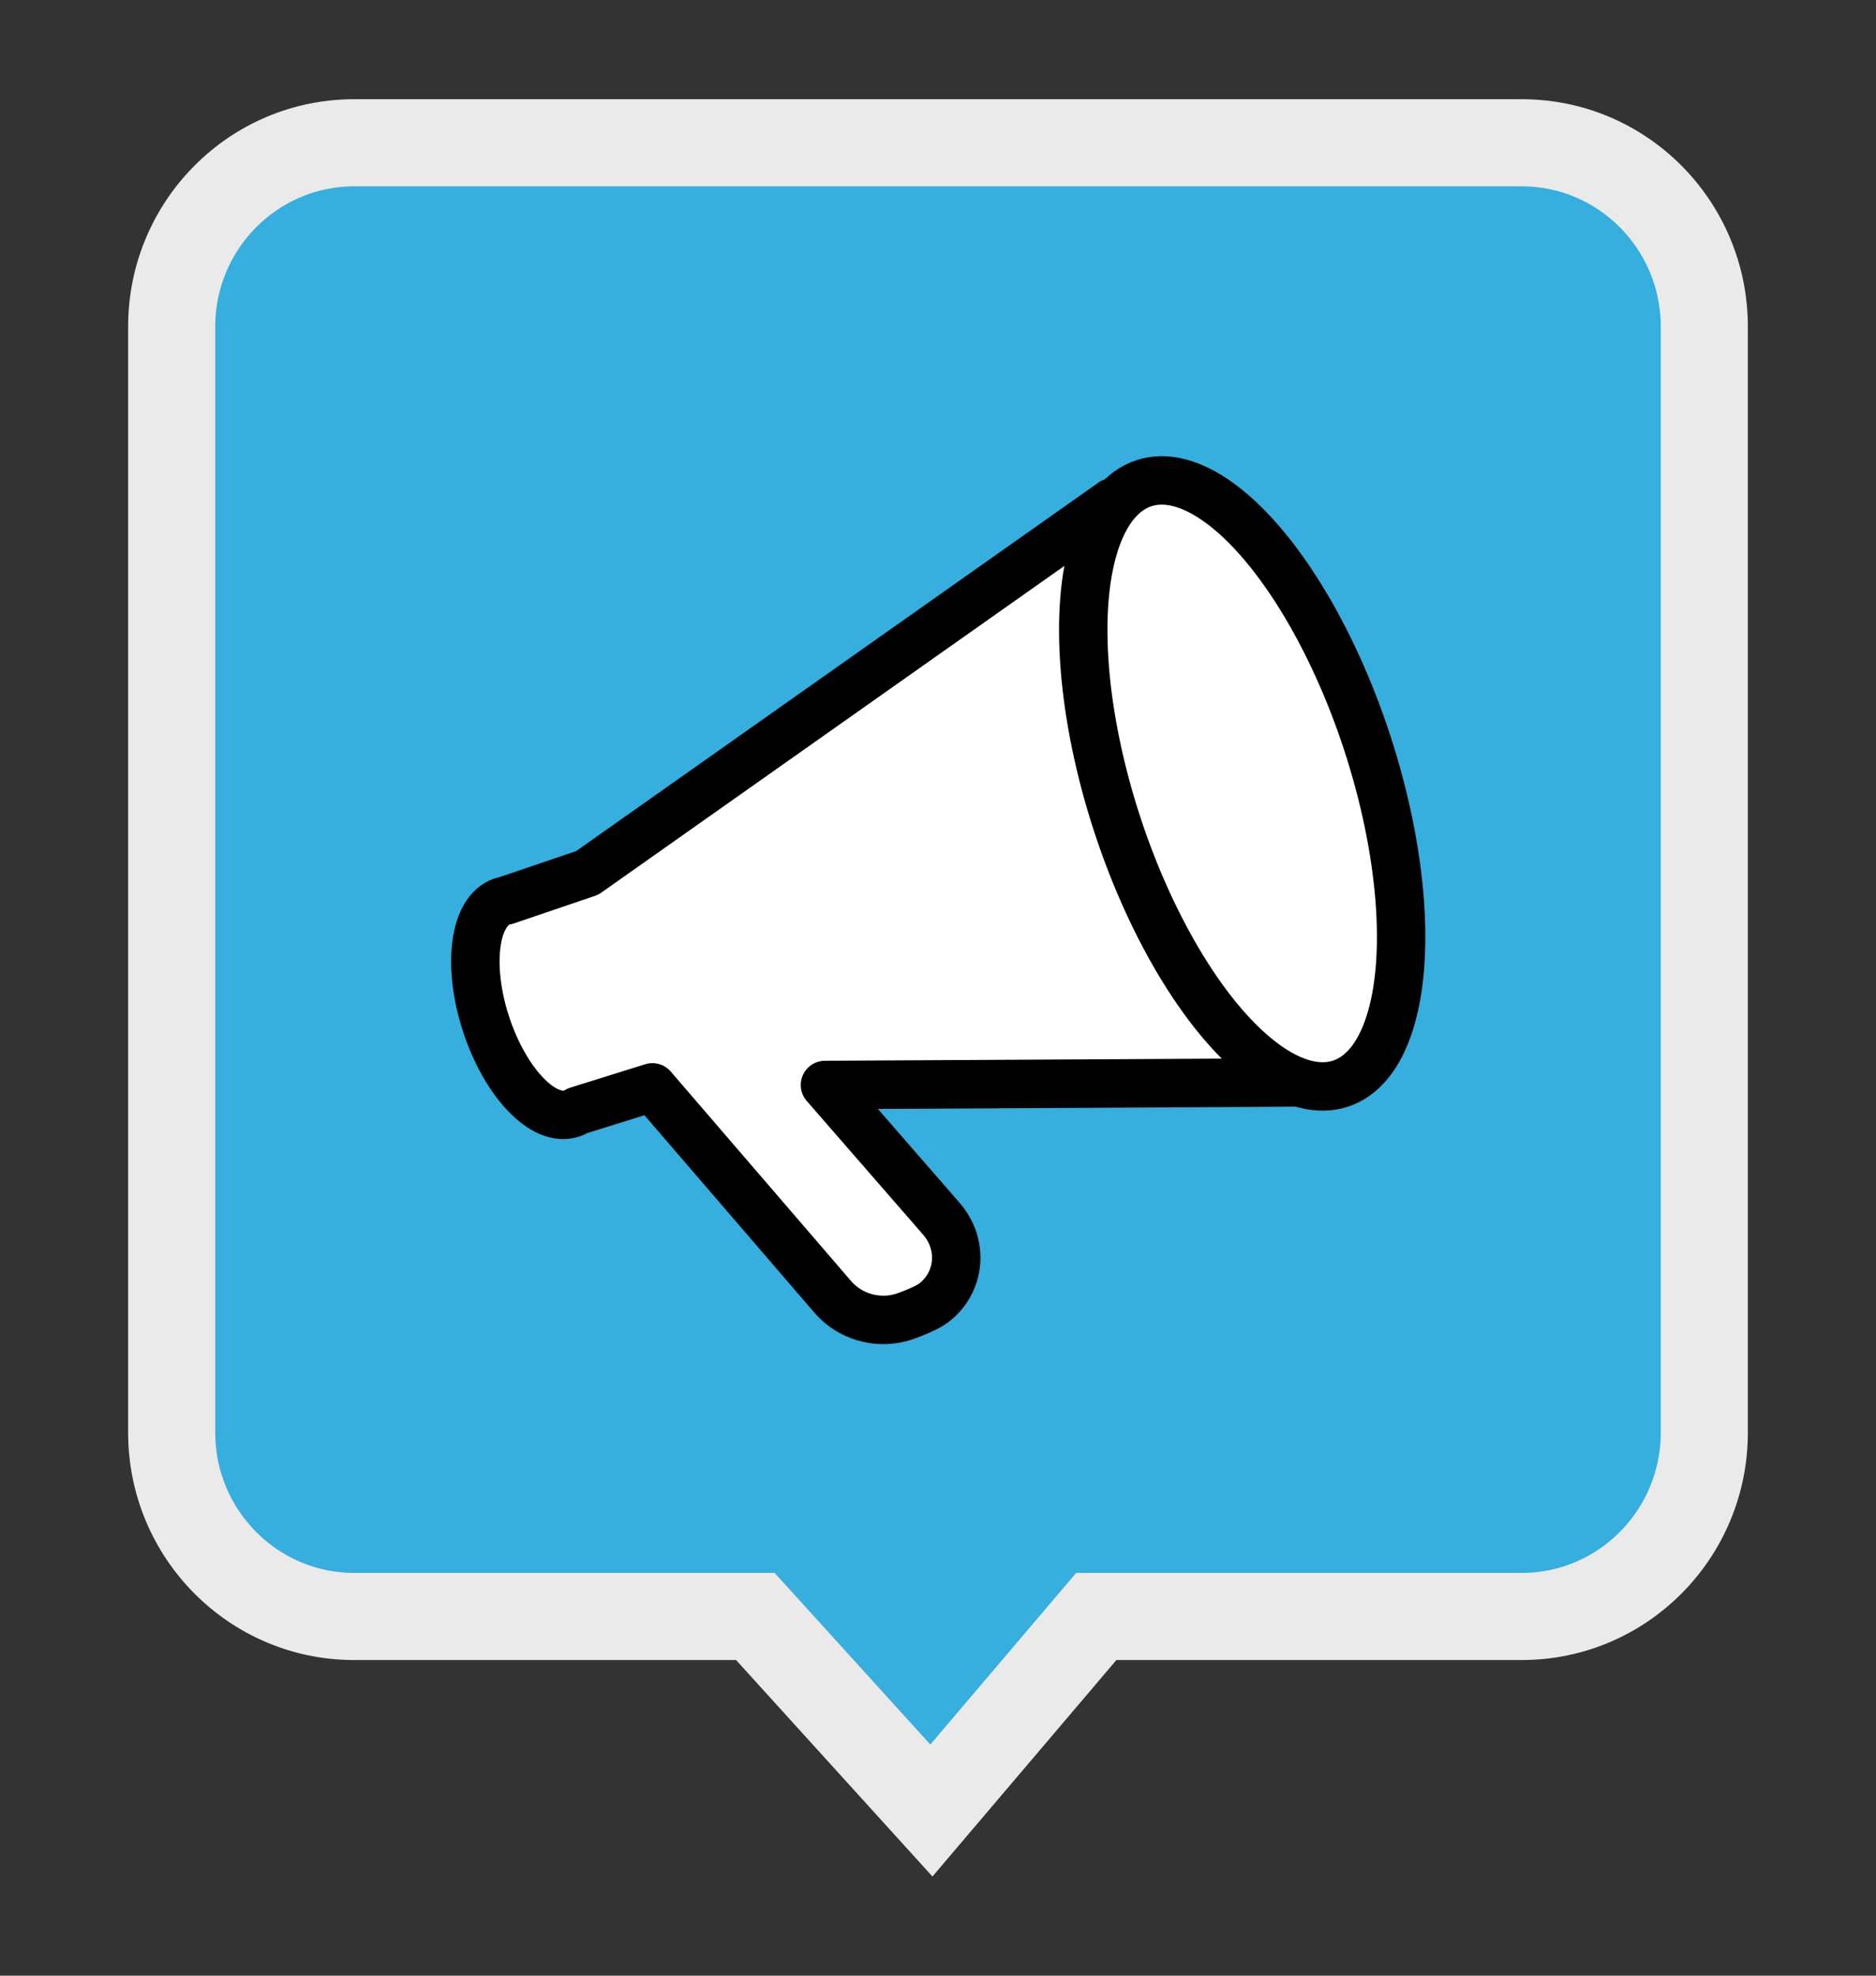 <?xml version="1.0" encoding="utf-8"?>
<!-- Generator: Adobe Illustrator 16.0.0, SVG Export Plug-In . SVG Version: 6.00 Build 0)  -->
<!DOCTYPE svg PUBLIC "-//W3C//DTD SVG 1.1//EN" "http://www.w3.org/Graphics/SVG/1.1/DTD/svg11.dtd">
<svg version="1.1" id="Layer_1" xmlns="http://www.w3.org/2000/svg" xmlns:xlink="http://www.w3.org/1999/xlink" x="0px" y="0px"
	 width="107.717px" height="113.387px" viewBox="0 0 107.717 113.387" enable-background="new 0 0 107.717 113.387"
	 xml:space="preserve">
<rect x="0" y="0" width="107.717" height="113.387" fill="#333333" stroke="none"/>
<g>
	<g>
		<g>
			<path fill="#36AEDE" d="M43.371,92.77H20.335c-5.777,0-10.478-4.734-10.478-10.553V18.746c0-5.819,4.7-10.553,10.478-10.553
				h67.046c5.776,0,10.477,4.734,10.477,10.553v63.471c0,5.818-4.7,10.553-10.477,10.553H62.946l-9.467,11.137L43.371,92.77z"/>
			<path fill="#EAEAEA" d="M87.382,10.694c4.398,0,7.977,3.612,7.977,8.053v63.471c0,4.44-3.578,8.053-7.977,8.053H64.103h-2.312
				l-1.498,1.762l-6.875,8.087l-7.451-8.209l-1.488-1.64h-2.214H20.335c-4.399,0-7.978-3.612-7.978-8.053V18.746
				c0-4.44,3.579-8.053,7.978-8.053H87.382 M87.382,5.694H20.335c-7.168,0-12.978,5.844-12.978,13.053v63.471
				c0,7.209,5.81,13.053,12.978,13.053h21.929l11.276,12.424L64.103,95.27h23.279c7.166,0,12.977-5.844,12.977-13.053V18.746
				C100.358,11.537,94.548,5.694,87.382,5.694L87.382,5.694z"/>
		</g>
	</g>
	<g>
		<g>
			
				<path fill="#FFFFFF" stroke="#000000" stroke-width="2.78" stroke-linecap="round" stroke-linejoin="round" stroke-miterlimit="10" d="
				M63.878,28.828L33.72,50.096l-4.686,1.592c-0.066,0.01-0.133,0.026-0.197,0.049c-1.613,0.525-2.027,3.68-0.927,7.041
				c1.101,3.359,3.3,5.66,4.911,5.131c0.121-0.037,0.234-0.094,0.342-0.162l4.297-1.342l10.36,12.029
				c0.964,1.119,2.493,1.549,3.849,1.199c0.447-0.115,1.541-0.555,1.924-0.844c1.554-1.172,1.759-3.35,0.454-4.848l-6.679-7.672
				l27.076-0.146"/>
			<g>
				<g>
					
						<ellipse transform="matrix(-0.95 0.311 -0.311 -0.95 153.034 65.505)" fill="#FFFFFF" stroke="#000000" stroke-width="2.78" stroke-linecap="round" stroke-linejoin="round" stroke-miterlimit="10" cx="71.291" cy="44.962" rx="7.552" ry="18.138"/>
				</g>
			</g>
		</g>
	</g>
</g>
</svg>
